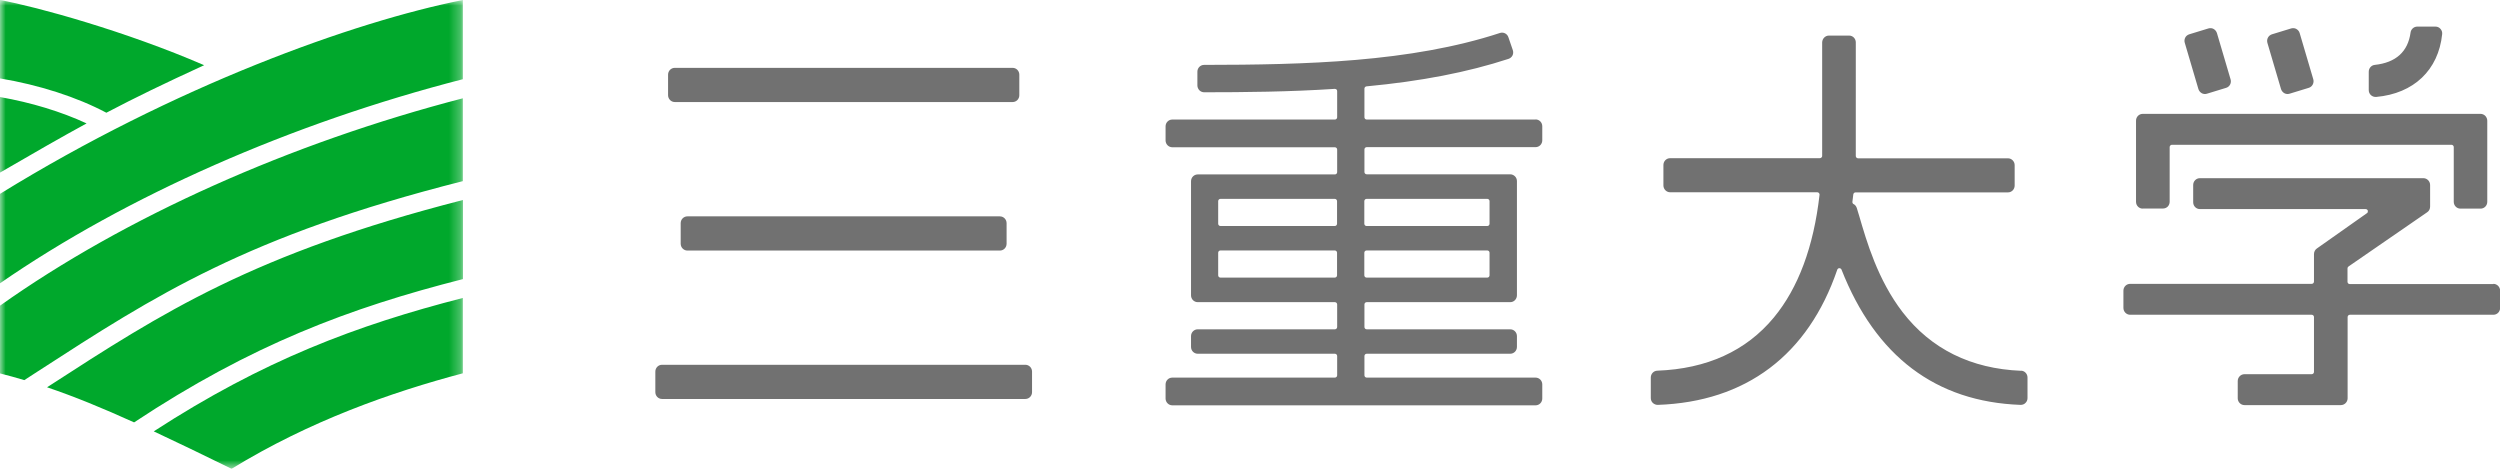 <?xml version="1.0" encoding="UTF-8"?>
<svg id="_レイヤー_2" data-name="レイヤー 2" xmlns="http://www.w3.org/2000/svg" xmlns:xlink="http://www.w3.org/1999/xlink" viewBox="0 0 220 41.26">
  <defs>
    <style>
      .cls-1 {
        fill: #717171;
      }

      .cls-1, .cls-2, .cls-3 {
        stroke-width: 0px;
      }

      .cls-2 {
        fill: #fff;
      }

      .cls-4 {
        mask: url(#mask);
      }

      .cls-3 {
        fill: #00a82c;
      }
    </style>
    <mask id="mask" x="0" y="0" width="40.73" height="41.26" maskUnits="userSpaceOnUse">
      <g id="mask-2">
        <polygon id="path-1" class="cls-2" points="40.73 41.26 0 41.26 0 0 40.73 0 40.73 41.26"/>
      </g>
    </mask>
  </defs>
  <g id="_フッター" data-name="フッター">
    <g>
      <g class="cls-4">
        <path id="Fill-1" class="cls-3" d="M4.14,34.08c2.42.82,4.88,1.83,7.66,3.09,10.32-6.83,18.98-10.08,28.94-12.61v-6.96c-18.43,4.72-26.42,9.89-36.49,16.41l-.11.07ZM0,32.86c.72.18,1.43.38,2.14.59l1.22-.79c10.27-6.65,18.4-11.92,37.37-16.72v-7.29C25.57,12.58,10.99,19.1,0,26.9v5.95ZM0,17.06v7.87c11.13-7.69,25.66-14.09,40.73-17.96V0C31.09,1.92,15.37,7.58,0,17.06h0ZM0,8.54v6.65c3.1-1.8,5.45-3.15,7.62-4.33-2.22-1.03-4.87-1.84-7.62-2.32h0ZM17.97,5.74C11.09,2.76,3.3.61,0,0v6.9c3.43.57,6.76,1.64,9.36,3.02,2.57-1.35,5.09-2.57,8.6-4.18h0ZM20.37,41.26c6.92-4.24,14.1-6.75,20.36-8.41v-6.63c-9.35,2.4-17.57,5.49-27.2,11.74,2.06.96,4.31,2.05,6.84,3.29h0Z"/>
      </g>
      <path id="Fill-4" class="cls-1" d="M120.26,17.5h10.62c.11,0,.2.09.2.2v1.99c0,.11-.09.2-.2.2h-10.62c-.11,0-.2-.09-.2-.2v-1.99c0-.11.09-.2.2-.2h0ZM131.08,24.23c0,.11-.09.2-.2.2h-10.62c-.11,0-.2-.09-.2-.2v-1.99c0-.11.09-.2.2-.2h10.62c.11,0,.2.09.2.2v1.99ZM117.66,19.69c0,.11-.09.2-.2.2h-10.06c-.11,0-.2-.09-.2-.2v-1.99c0-.11.09-.2.2-.2h10.06c.11,0,.2.09.2.2v1.99ZM117.66,24.23c0,.11-.09.2-.2.2h-10.06c-.11,0-.2-.09-.2-.2v-1.99c0-.11.09-.2.2-.2h10.06c.11,0,.2.09.2.2v1.99ZM135.13,10.52h-14.86c-.11,0-.2-.09-.2-.2v-2.52c0-.1.08-.19.18-.2,4.8-.45,8.89-1.24,12.5-2.42.15-.05.28-.16.35-.3.07-.14.08-.31.03-.46l-.39-1.14c-.1-.31-.43-.48-.74-.38-7.86,2.58-17.18,2.8-26.04,2.81-.33,0-.59.27-.59.6v1.2c0,.16.06.31.17.43.11.11.26.18.42.18,3.48,0,7.57-.04,11.5-.3.05,0,.11.02.15.05.04.04.06.09.06.15v2.3c0,.11-.09.2-.2.2h-14.31c-.33,0-.59.27-.59.6v1.24c0,.33.27.6.59.6h14.31c.11,0,.2.09.2.2v1.99c0,.11-.09.2-.2.2h-12.07c-.33,0-.59.27-.59.6v10.04c0,.33.26.6.59.6h12.07c.11,0,.2.09.2.2v1.99c0,.11-.09.2-.2.2h-12.07c-.33,0-.59.27-.59.6v.95c0,.33.26.6.59.6h12.07c.11,0,.2.09.2.2v1.7c0,.11-.09.2-.2.2h-14.31c-.33,0-.59.27-.59.6v1.24c0,.33.27.6.59.6h31.97c.33,0,.59-.27.59-.6v-1.24c0-.33-.26-.6-.59-.6h-14.86c-.11,0-.2-.09-.2-.2v-1.7c0-.11.09-.2.2-.2h12.63c.33,0,.59-.27.59-.6v-.95c0-.33-.26-.6-.59-.6h-12.63c-.11,0-.2-.09-.2-.2v-1.99c0-.11.09-.2.2-.2h12.63c.16,0,.31-.06.42-.18.11-.11.17-.27.17-.43v-10.04c0-.16-.06-.31-.17-.42-.11-.11-.26-.18-.42-.18h-12.63c-.11,0-.2-.09-.2-.2v-1.99c0-.11.09-.2.2-.2h14.86c.33,0,.59-.27.59-.6v-1.24c0-.33-.26-.6-.59-.6h0ZM90.23,32.1h-31.97c-.33,0-.59.27-.59.6v1.81c0,.33.26.6.59.6h31.97c.33,0,.59-.27.59-.6v-1.81c0-.33-.26-.6-.59-.6h0ZM59.38,8.98h29.73c.33,0,.59-.27.59-.6v-1.81c0-.33-.26-.6-.59-.6h-29.73c-.33,0-.59.27-.59.6v1.81c0,.33.27.6.59.6h0ZM60.49,19.04c-.33,0-.59.27-.59.6v1.81c0,.33.27.6.59.6h27.5c.33,0,.59-.27.59-.6v-1.81c0-.33-.26-.6-.59-.6h-27.5ZM200.73,7.84c.05.15.15.28.29.36.14.08.3.09.45.05l1.7-.52c.31-.09.49-.43.4-.75l-1.2-4.07c-.04-.15-.15-.28-.29-.36-.14-.08-.3-.09-.45-.05l-1.7.52c-.15.05-.28.15-.35.29-.08.14-.09.3-.05.46l1.2,4.07ZM188.56,18.35h1.78c.16,0,.31-.06.42-.17.11-.11.17-.27.17-.42v-4.82c0-.05.02-.1.06-.14.04-.04.09-.06.14-.06h24.6c.05,0,.1.02.14.06.04.04.06.09.06.14v4.82c0,.33.26.6.59.6h1.77c.33,0,.59-.27.59-.6v-7.14c0-.16-.07-.31-.17-.42-.11-.11-.26-.18-.42-.18h-29.73c-.33,0-.59.27-.59.6v7.14c0,.33.26.6.59.6h0ZM177.86,32.63c-4.42-.18-7.93-1.92-10.43-5.16-2.2-2.86-3.17-6.24-3.82-8.47,0,.01-.21-.69-.21-.69-.05-.15-.14-.28-.28-.35,0,0-.02-.01-.04-.02-.04-.04-.07-.09-.07-.15v-.02s.08-.66.08-.66c.01-.1.1-.18.19-.18h13.42c.33,0,.59-.27.59-.6v-1.8c0-.33-.27-.6-.59-.6h-13.19c-.11,0-.2-.09-.2-.2V3.73c0-.33-.26-.6-.59-.6h-1.77c-.33,0-.59.27-.6.6v10.01c-.01.1-.1.18-.21.18h-13.17c-.33,0-.59.27-.59.6v1.8c0,.33.27.6.59.6h12.95c.05,0,.11.02.15.07.03.04.05.08.05.13v.02c-.52,4.57-1.87,8.2-4.02,10.8-2.43,2.94-5.89,4.52-10.26,4.68-.32.01-.57.28-.57.6v1.81c0,.16.06.32.18.43.12.11.27.17.43.17,7.76-.27,13.23-4.38,15.8-11.9.03-.08.1-.13.18-.13.08,0,.16.05.19.12,3,7.63,8.3,11.64,15.76,11.91.16,0,.32-.05.43-.17.12-.11.18-.27.18-.43v-1.81c0-.32-.25-.59-.57-.6h0ZM209.11,8.53c3.3-.3,5.47-2.36,5.8-5.52.02-.17-.03-.34-.15-.47-.11-.13-.27-.2-.44-.2h-1.6c-.29,0-.55.22-.59.52-.23,1.69-1.29,2.65-3.15,2.85-.3.03-.53.29-.53.6v1.62c0,.17.07.33.19.44.12.11.28.17.45.16h0ZM193.46,7.84c.05.15.15.28.29.36.14.08.3.09.45.05l1.7-.52c.31-.09.49-.43.39-.75l-1.2-4.07c-.05-.15-.15-.28-.29-.36-.14-.08-.3-.09-.45-.05l-1.7.52c-.15.05-.28.15-.35.29-.07.14-.09.3-.04.46l1.2,4.07ZM219.41,25h-12.63c-.11,0-.2-.09-.2-.2v-1.18c0-.07.03-.13.09-.17l6.92-4.77c.17-.11.26-.3.26-.5v-1.9c0-.33-.27-.6-.59-.6h-19.67c-.33,0-.59.27-.59.6v1.52c0,.33.26.6.59.6h14.59c.09,0,.16.06.19.14v.06c0,.06-.02.13-.08.16l-4.41,3.11c-.16.11-.25.3-.25.49v2.42c0,.11-.09.2-.2.2h-15.98c-.33,0-.59.27-.59.6v1.52c0,.33.27.6.59.6h15.98c.11,0,.2.09.2.2v4.83c0,.11-.09.2-.2.2h-5.92c-.32,0-.59.27-.59.6v1.52c0,.33.27.6.59.6h8.49c.32,0,.59-.27.59-.6v-7.15c0-.11.09-.2.2-.2h12.63c.33,0,.59-.27.59-.6v-1.52c0-.33-.27-.6-.59-.6h0Z"/>
    </g>
  </g>
</svg>